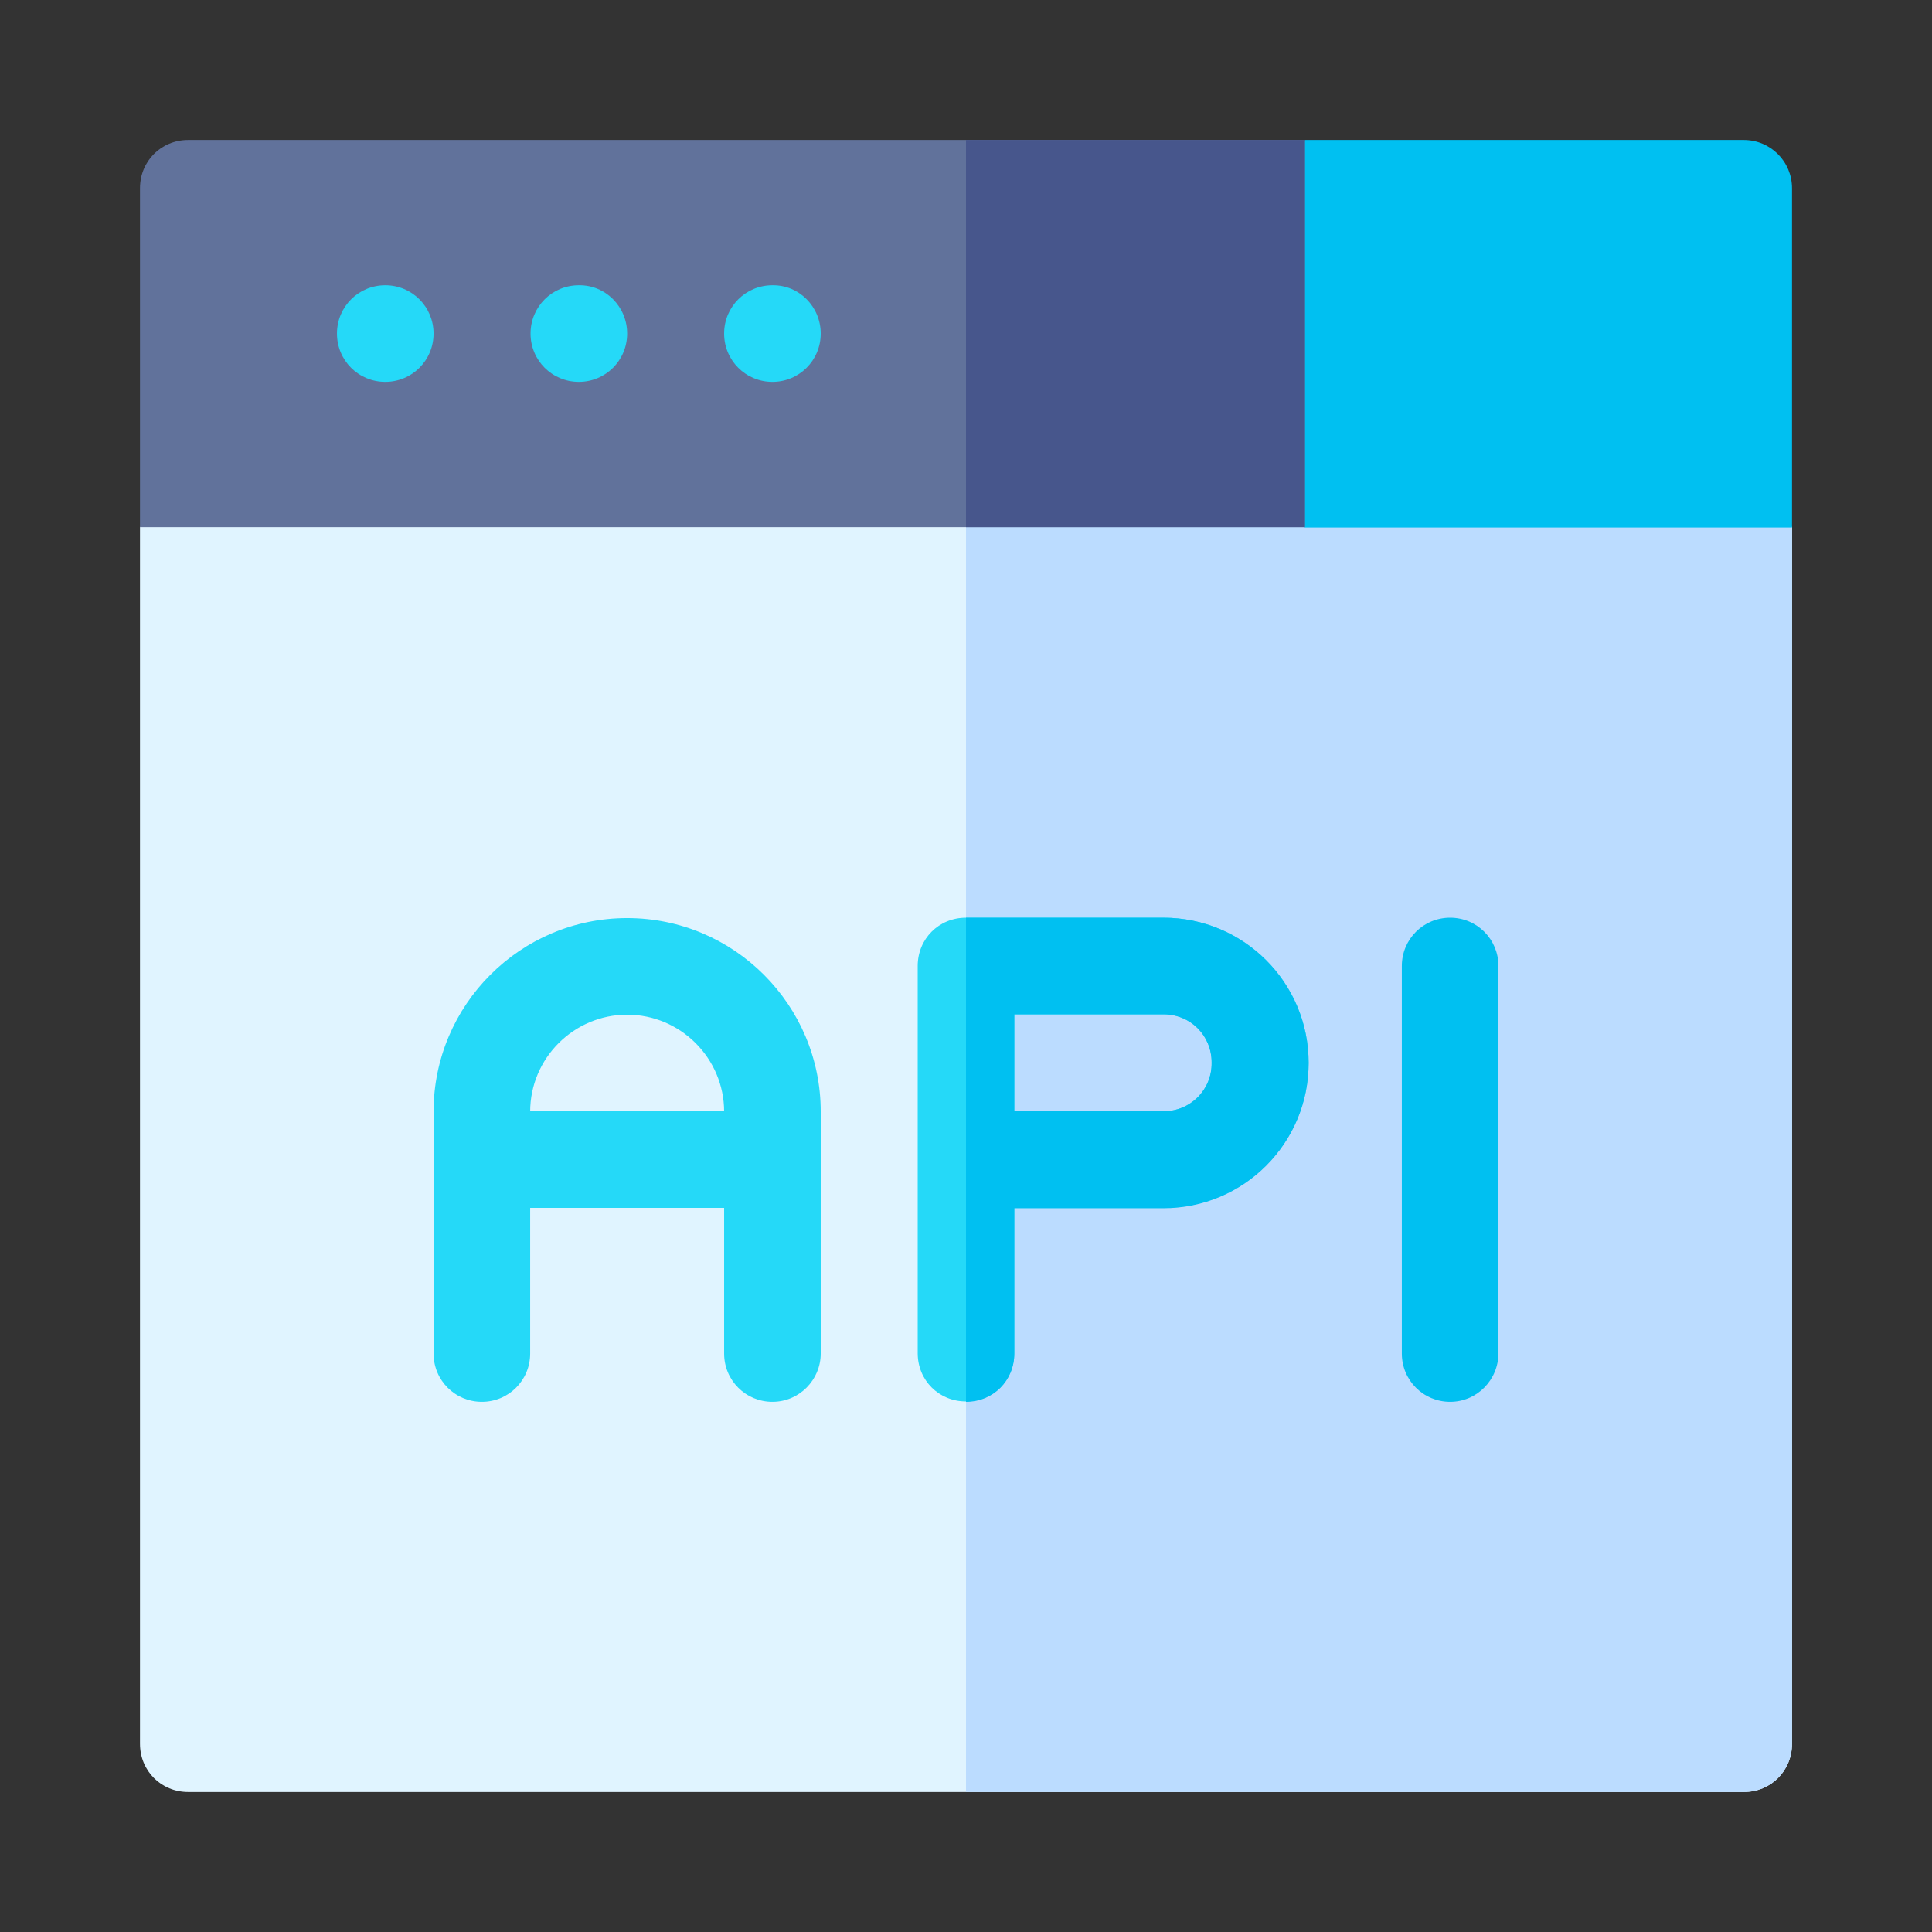 <svg xmlns="http://www.w3.org/2000/svg" id="Layer_1" x="0" y="0" version="1.1" viewBox="0 0 512 512" xml:space="preserve"><rect x="0" y="0" width="512" height="512" fill="#333333" stroke="none"/><style>.st0{fill:#e0f4ff}.st1{fill:#bbdcff}.st2{fill:#25d9f8}.st3{fill:#00c0f1}.st4{fill:#61729b}.st5{fill:#47568c}</style><path d="M474.9 139.7v322.4c0 7.2-5.6 12.8-12.8 12.8H49.9c-7.2 0-12.8-5.6-12.8-12.8V139.7L62.7 114h386.6l25.6 25.7z" class="st0"/><path d="M474.9 139.7v322.4c0 7.2-5.6 12.8-12.8 12.8H256V114h193.3l25.6 25.7z" class="st1"/><path d="M204.7 320.1h-75.9c-7.1 0-12.8-5.7-12.8-12.8 0-7.1 5.7-12.8 12.8-12.8h75.9c7.1 0 12.8 5.7 12.8 12.8 0 7.1-5.7 12.8-12.8 12.8z" class="st2"/><path d="M204.7 371.5c-7.1 0-12.8-5.7-12.8-12.8v-64.1c0-14.1-11.5-25.7-25.7-25.7-14.1 0-25.7 11.5-25.7 25.7v64.1c0 7.1-5.7 12.8-12.8 12.8-7.1 0-12.8-5.7-12.8-12.8v-64.1c0-28.3 23-51.3 51.3-51.3s51.3 23 51.3 51.3v64.1c0 7-5.7 12.8-12.8 12.8zm103.6-128.3H256c-7.2 0-12.8 5.6-12.8 12.8v102.6c0 7.2 5.6 12.8 12.8 12.8 7.2 0 12.8-5.6 12.8-12.8v-38.5h39.5c21.3 0 38.5-17.2 38.5-38.5 0-21.2-17.2-38.4-38.5-38.4zm0 51.3h-39.5v-25.7h39.5c7.2 0 12.8 5.6 12.8 12.8.1 7.2-5.6 12.9-12.8 12.9z" class="st2"/><path d="M384.3 371.5c-7.1 0-12.8-5.7-12.8-12.8V256c0-7.1 5.7-12.8 12.8-12.8s12.8 5.7 12.8 12.8v102.6c0 7.1-5.7 12.9-12.8 12.9zm-76-128.3H256v128.3c7.2 0 12.8-5.6 12.8-12.8v-38.5h39.5c21.3 0 38.5-17.2 38.5-38.5s-17.2-38.5-38.5-38.5zm0 51.3h-39.5v-25.7h39.5c7.2 0 12.8 5.6 12.8 12.8.1 7.2-5.6 12.9-12.8 12.9zM474.9 49.9c0-7.1-5.7-12.8-12.8-12.8H345.8l-25.7 77 25.7 25.7h129.1V49.9z" class="st3"/><path d="M345.8 37.1v102.6H37.1V49.9c0-7.2 5.6-12.8 12.8-12.8h295.9z" class="st4"/><path d="M256 37.1h89.8v102.6H256V37.1z" class="st5"/><path d="M114.9 88.4c0 7.1-5.7 12.8-12.8 12.8s-12.8-5.7-12.8-12.8c0-7.1 5.7-12.8 12.8-12.8s12.8 5.7 12.8 12.8zm51.3 0c0 7.1-5.7 12.8-12.8 12.8-7.1 0-12.8-5.7-12.8-12.8 0-7.1 5.7-12.8 12.8-12.8 7.1-.1 12.8 5.7 12.8 12.8zm51.3 0c0 7.1-5.7 12.8-12.8 12.8-7.1 0-12.8-5.7-12.8-12.8 0-7.1 5.7-12.8 12.8-12.8 7.1-.1 12.8 5.7 12.8 12.8z" class="st2"/></svg>